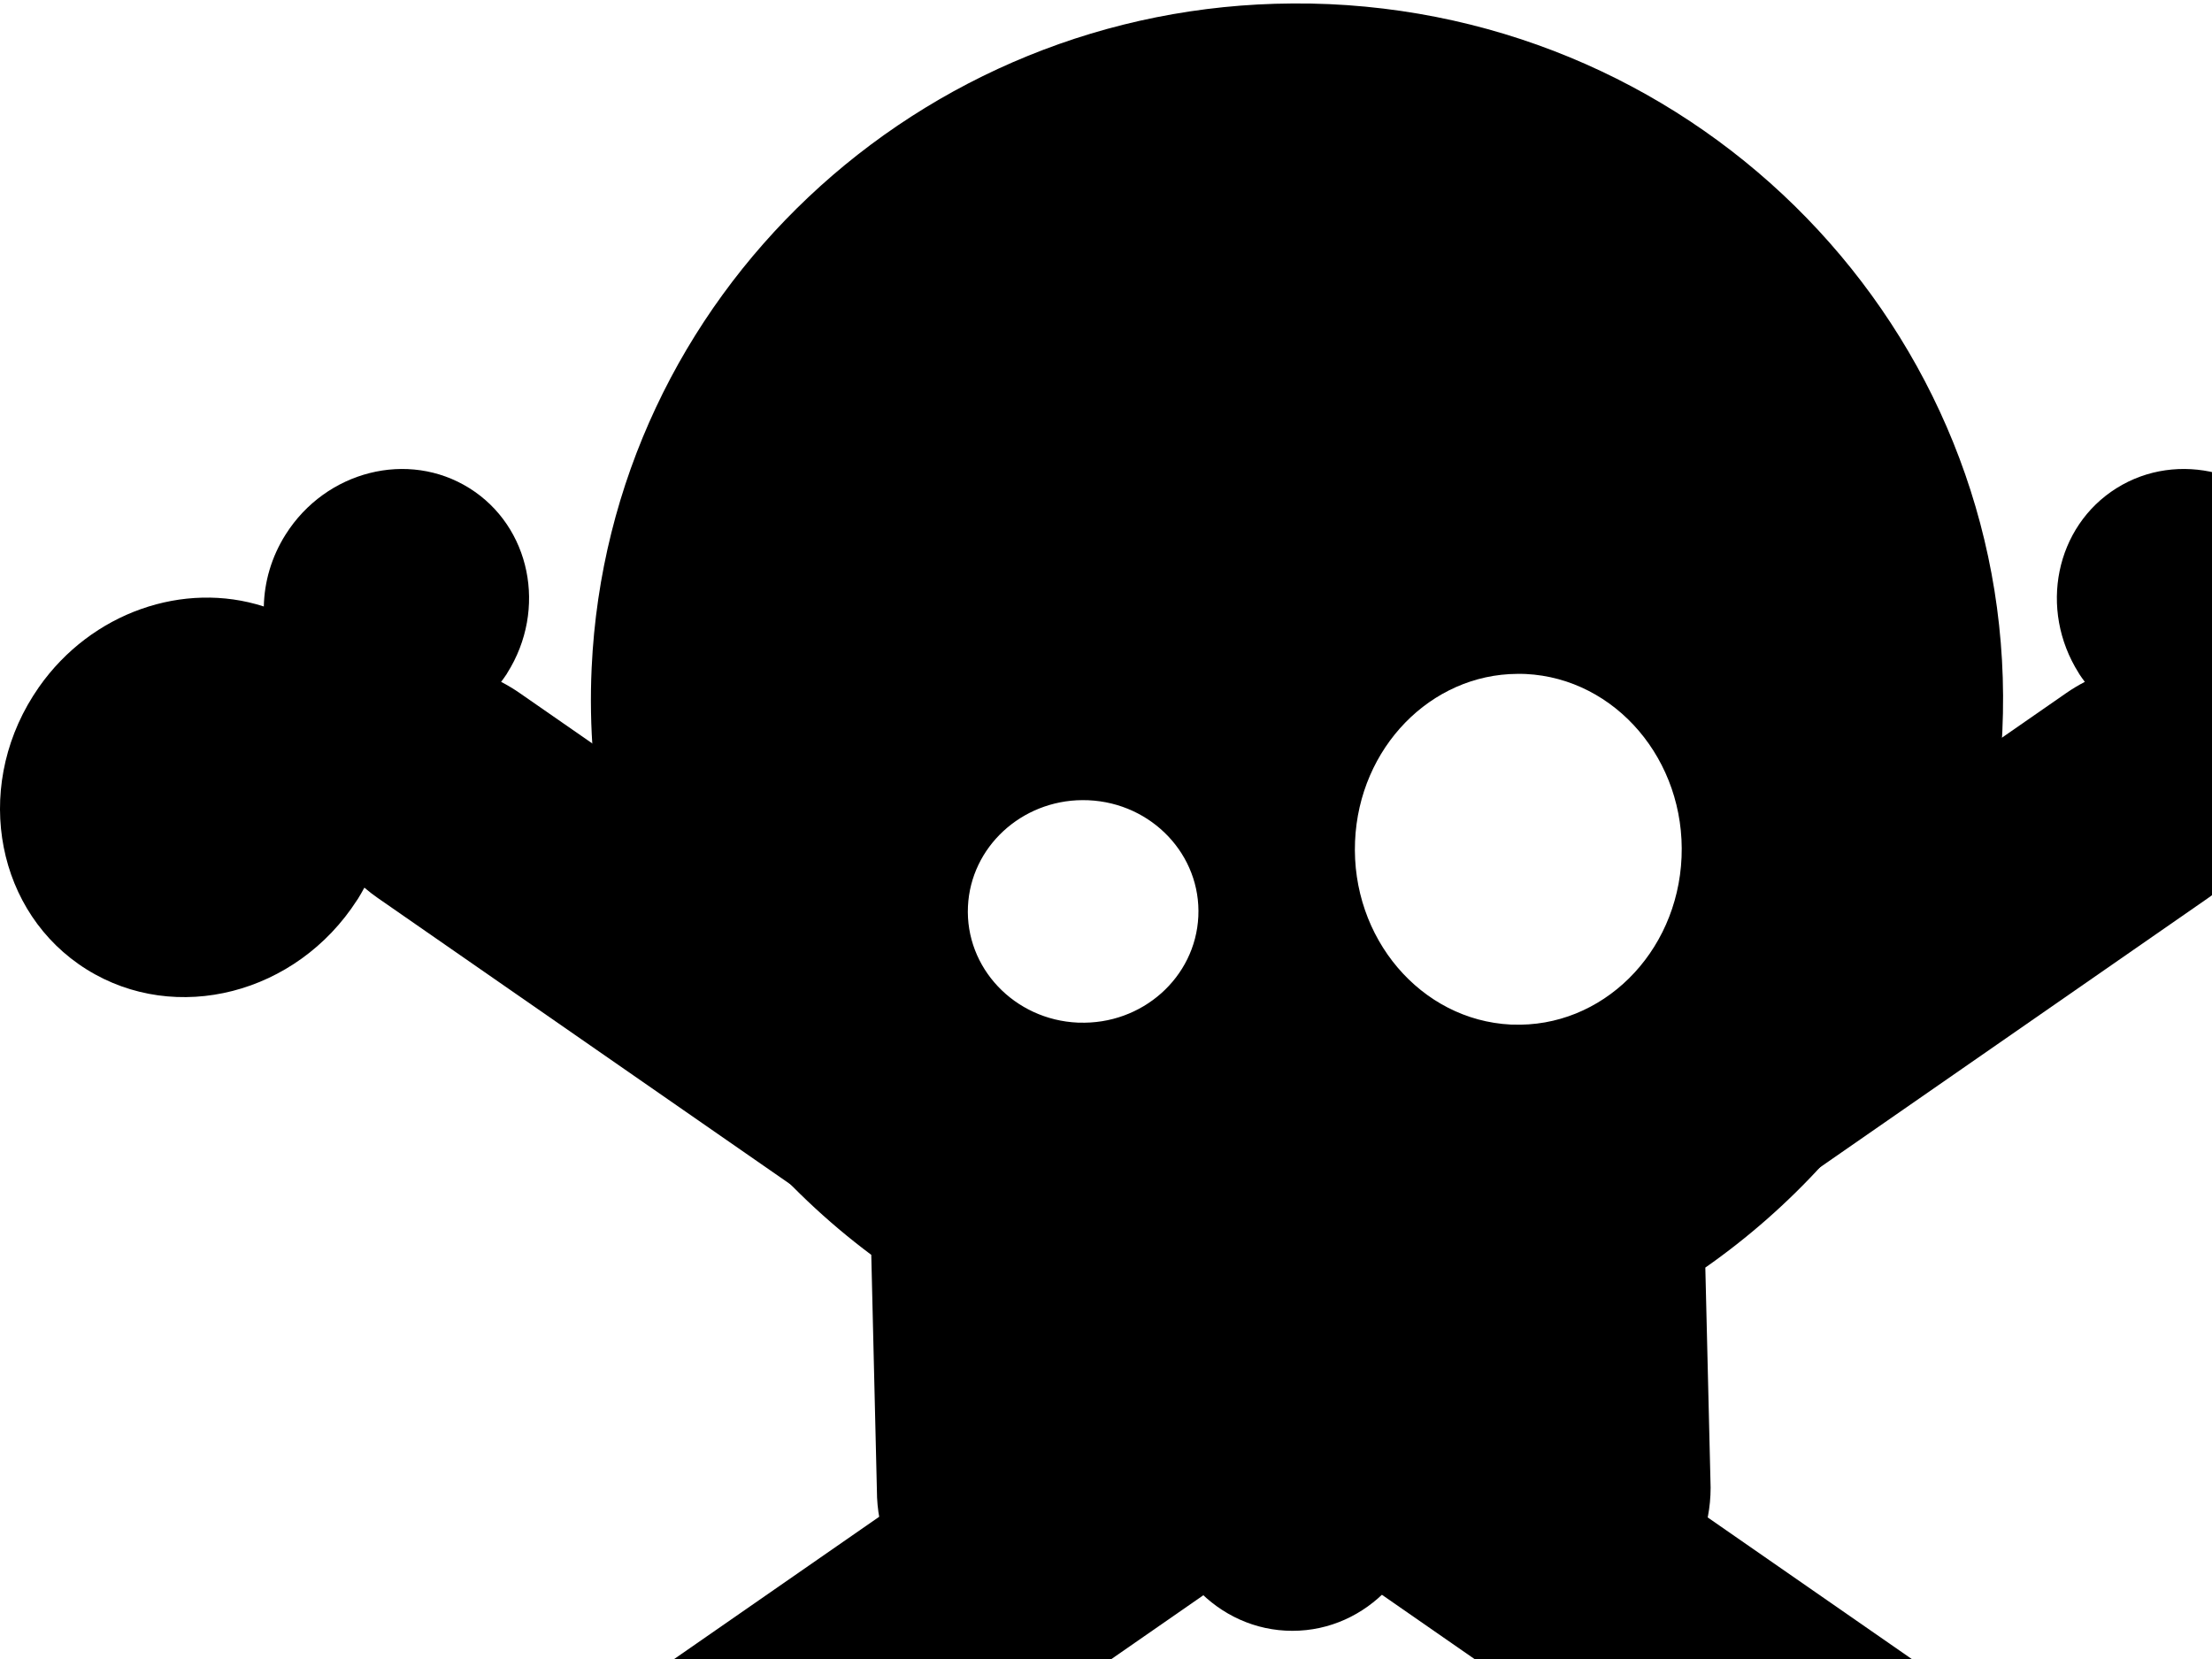 <?xml version="1.0"?><svg width="640" height="480" xmlns="http://www.w3.org/2000/svg">
 <title>Gray skull and crossbones</title>
 <g>
  <title>Layer 1</title>
  <g id="layer1">
   <path d="m736.941,198.817c-15.227,-21.716 -41.956,-30.801 -65.077,-23.346c-0.151,-7.089 -2.179,-14.283 -6.3,-20.809c-11.661,-18.469 -35.475,-24.497 -53.172,-13.426c-17.697,11.072 -22.609,35.039 -10.949,53.508l0.152,0.275c0.504,0.786 1.064,1.527 1.611,2.267c-1.84,0.948 -3.659,2.044 -5.418,3.265l-496.154,344.287c-18.485,-25.685 -52.901,-33.144 -77.842,-16.581c-25.479,16.921 -31.432,52.525 -13.29,79.514c15.525,23.096 43.678,32.419 67.448,24.022c0.347,7.085 2.565,14.23 6.869,20.642c12.172,18.136 36.179,23.463 53.56,11.901c17.381,-11.562 21.599,-35.647 9.427,-53.783l-0.178,-0.257c-1.518,-2.228 -3.214,-4.25 -5.054,-6.078l496.334,-344.412c1.354,-0.94 2.643,-1.942 3.863,-2.985c0.597,1.08 1.194,2.175 1.863,3.233l0.249,0.359c17.49,27.232 52.427,36.191 78.245,20.067c25.942,-16.202 32.87,-51.654 15.49,-79.139c-0.543,-0.859 -1.1,-1.703 -1.677,-2.526z" id="path3165" stroke-dashoffset="0" stroke-miterlimit="4" stroke-linecap="round" stroke-width="9.7" fill-rule="nonzero" fill="#000000"/>
   <path d="m415.057,487.191c-21.591,0 -38.969,18.486 -38.969,41.437l0,1.562l-3.25,0l0,-0.469c0,-22.951 -17.377,-41.437 -38.969,-41.437c-21.591,0 -38.969,18.486 -38.969,41.437l0,27.906c0,5.273 0.919,10.307 2.594,14.938c3.537,15.646 20.353,27.438 40.719,27.438l65.469,0c5.237,0 10.239,-0.795 14.844,-2.219c19.953,-1.856 35.5,-19.543 35.5,-41.25l0,-27.906c0,-22.951 -17.377,-41.437 -38.969,-41.437z" id="rect3149" stroke-dashoffset="0" stroke-miterlimit="4" stroke-linecap="round" stroke-width="9.7" fill-rule="nonzero" fill="#000000"/>
   <path d="m11.254,198.817c15.227,-21.715 41.956,-30.8 65.077,-23.346c0.151,-7.089 2.179,-14.282 6.3,-20.809c11.661,-18.469 35.475,-24.497 53.172,-13.425c17.698,11.071 22.61,35.039 10.949,53.508l-0.153,0.274c-0.504,0.786 -1.064,1.527 -1.611,2.267c1.84,0.948 3.659,2.045 5.418,3.265l496.154,344.287c18.485,-25.685 52.901,-33.143 77.842,-16.58c25.479,16.92 31.432,52.525 13.29,79.514c-15.524,23.095 -43.678,32.418 -67.447,24.021c-0.348,7.086 -2.566,14.231 -6.869,20.642c-12.173,18.136 -36.179,23.464 -53.56,11.902c-17.381,-11.562 -21.599,-35.647 -9.427,-53.783l0.178,-0.257c1.519,-2.227 3.214,-4.25 5.055,-6.078l-496.335,-344.412c-1.354,-0.939 -2.642,-1.941 -3.862,-2.984c-0.598,1.08 -1.194,2.175 -1.863,3.233l-0.25,0.36c-17.49,27.232 -52.427,36.191 -78.245,20.066c-25.942,-16.201 -32.87,-51.653 -15.49,-79.139c0.543,-0.858 1.1,-1.703 1.677,-2.526l0,0z" id="path3176" stroke-dashoffset="0" stroke-miterlimit="4" stroke-linecap="round" stroke-width="9.7" fill-rule="nonzero" fill="#000000"/>
   <path d="m374.026,1.004c-108.026,0.556 -197.877,84.647 -202.844,192.25c-3.175,68.791 29.123,131.12 80.906,169.812c0.005,0.004 -0.005,0.027 0,0.031l1.625,68.094c0,22.951 17.377,41.406 38.969,41.406c21.591,0 38.969,-18.455 38.969,-41.406l-0.781,-32.125c1.374,0.3 2.771,0.602 4.156,0.875c-0.049,0.851 -0.094,1.698 -0.094,2.562l0,27.906c0,22.951 17.409,41.438 39,41.438c21.591,0 38.969,-18.486 38.969,-41.438l0,-27.906c0,-0.696 -0.031,-1.375 -0.062,-2.062c1.149,-0.211 2.295,-0.426 3.438,-0.656l0.719,30.625c0,22.951 17.377,41.438 38.969,41.438c21.591,0 38.969,-18.486 38.969,-41.438l-1.531,-63.656c49.553,-34.691 82.963,-90.708 85.938,-155.156c5.127,-111.074 -82.132,-205.351 -194.781,-210.406c-3.52,-0.158 -7.047,-0.205 -10.531,-0.188zm64.969,193.969c0.807,-0.005 1.623,-0.009 2.438,0.031c26.074,1.274 46.28,25.038 45.094,53.031c-1.181,27.86 -23.074,49.465 -49.031,48.406l-0.344,0c-26.074,-1.274 -46.28,-25.038 -45.094,-53.031c1.15,-27.119 21.933,-48.297 46.938,-48.438zm-125.812,36.531c0.569,-0.003 1.144,0.006 1.719,0.031c18.396,0.808 32.65,15.869 31.812,33.625c-0.833,17.671 -16.28,31.39 -34.594,30.719l-0.25,0c-18.396,-0.808 -32.65,-15.869 -31.812,-33.625c0.811,-17.201 15.484,-30.661 33.125,-30.75z" id="path2160" stroke-dashoffset="0" stroke-miterlimit="4" stroke-linecap="round" stroke-width="9.7" fill-rule="nonzero" fill="#000000"/>
  </g>
 </g>
</svg>